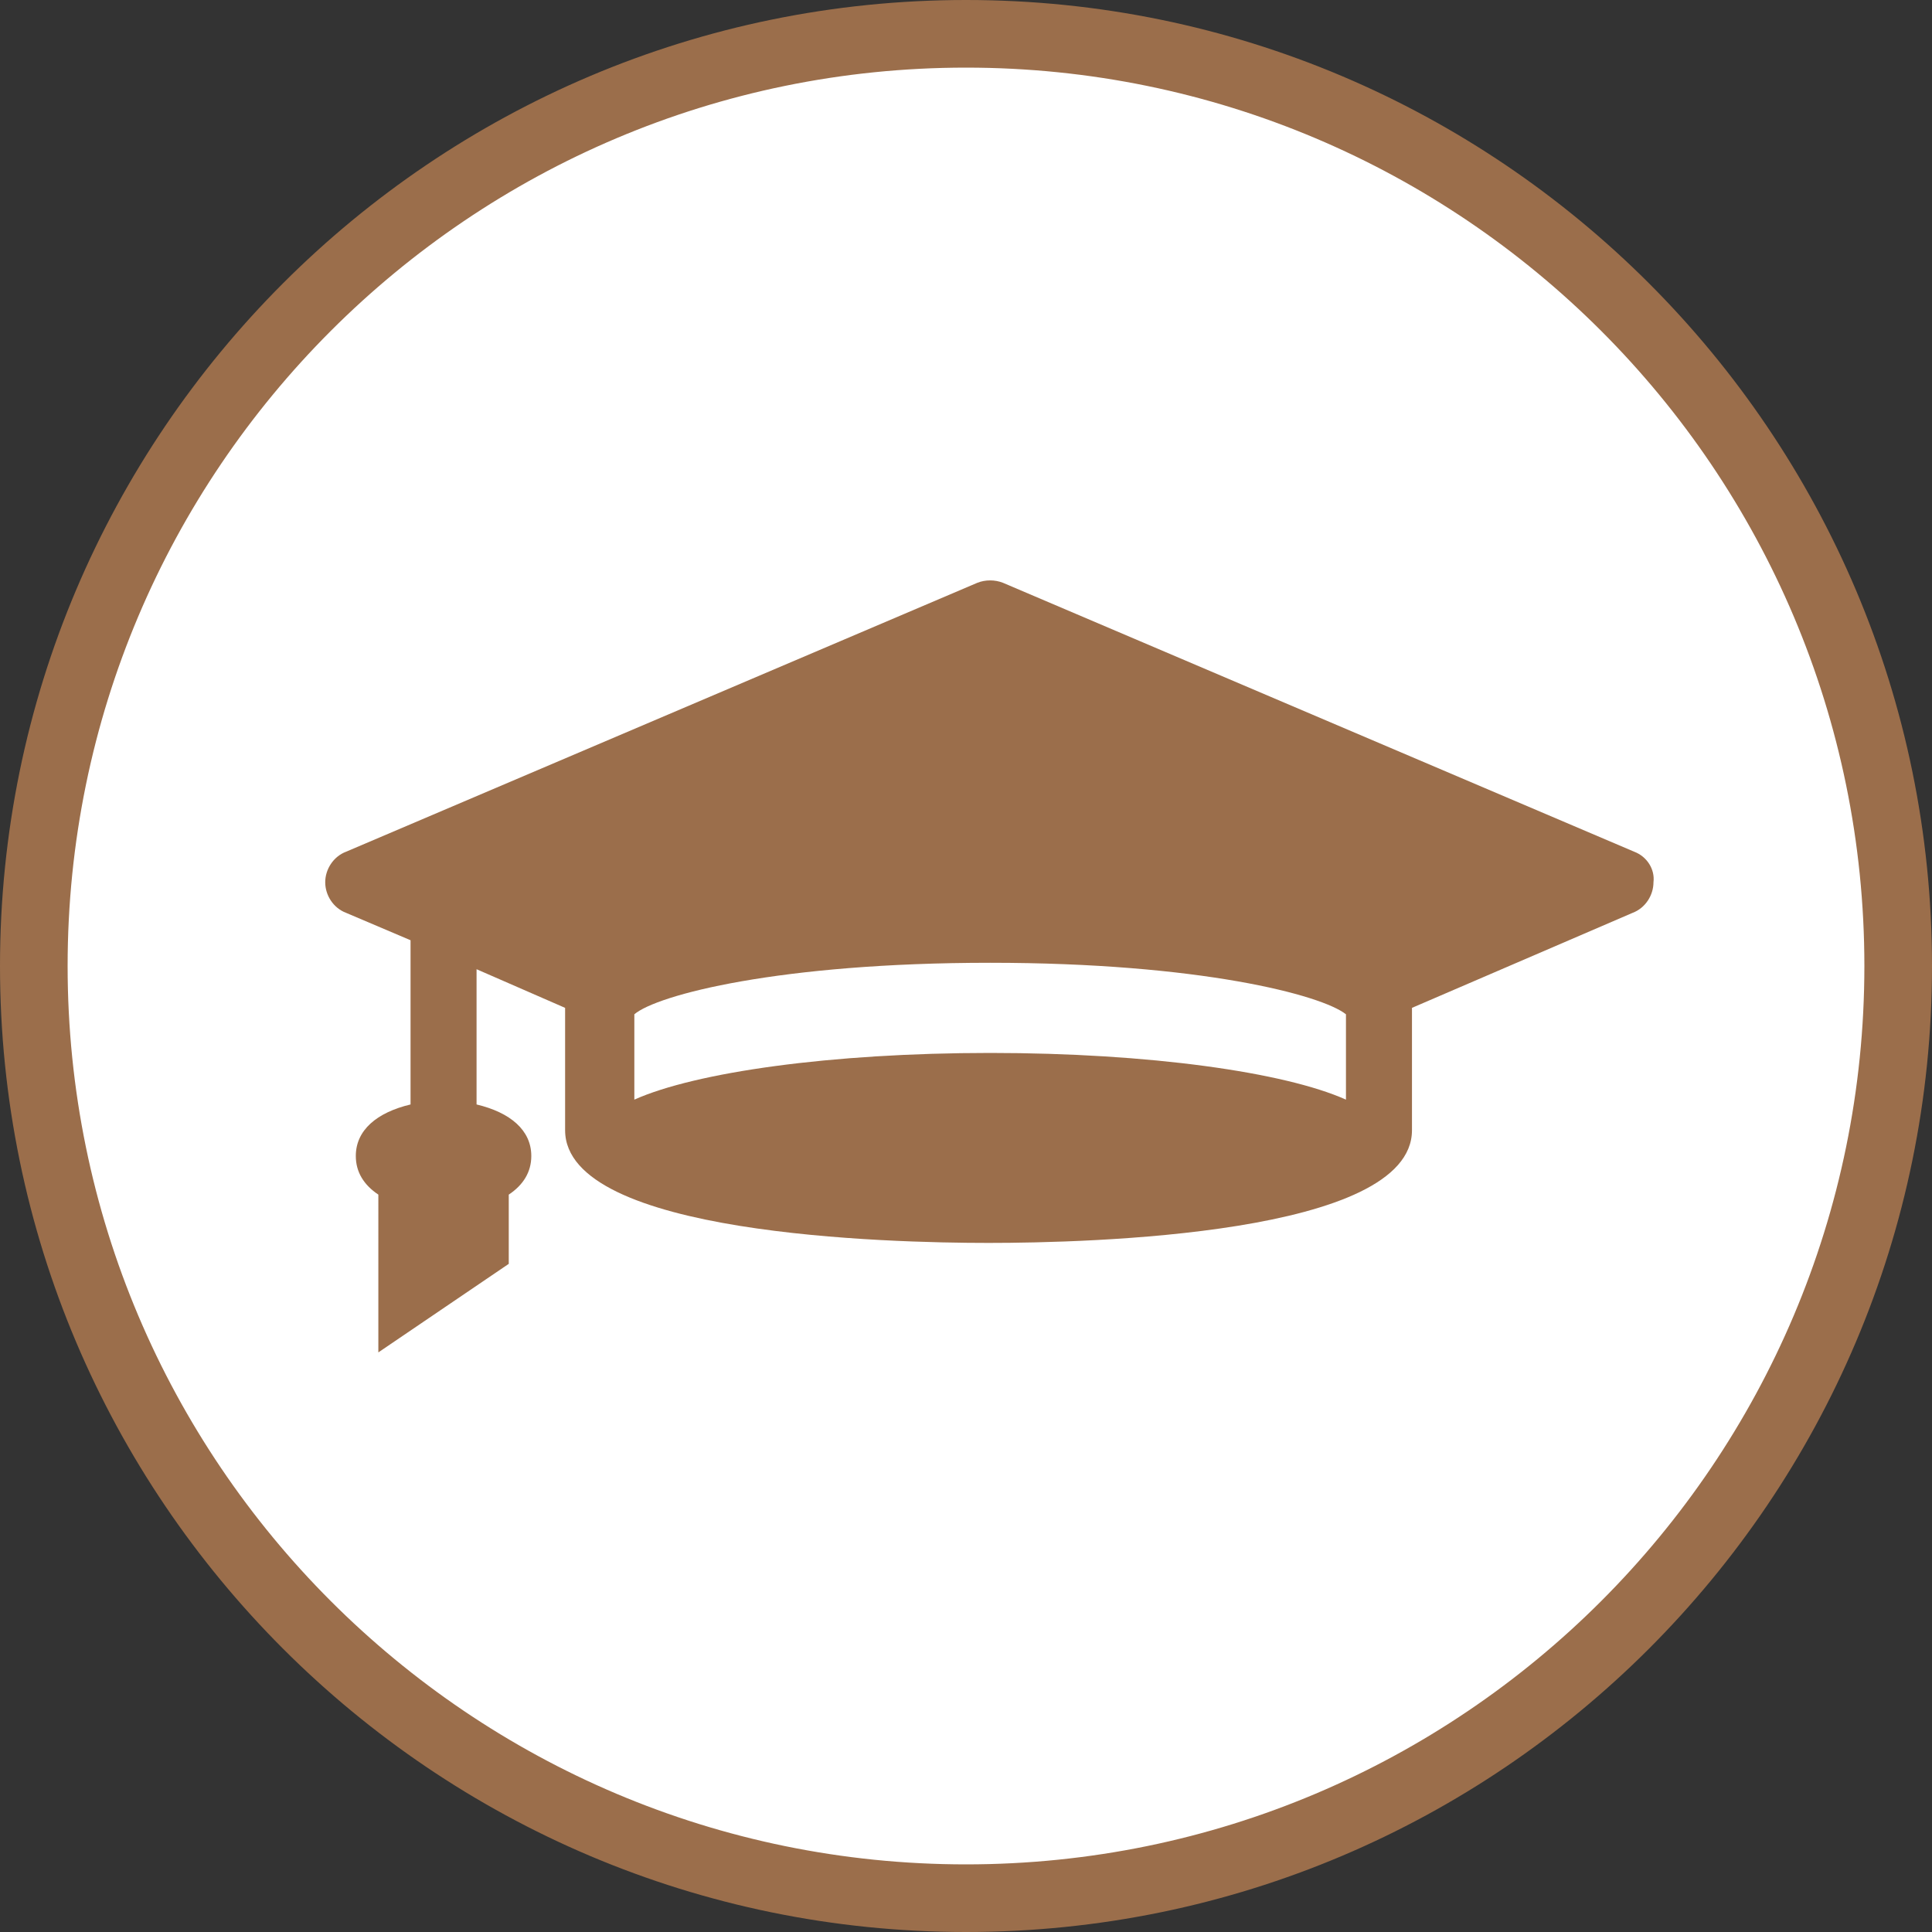 <?xml version="1.0" encoding="utf-8"?>
<!-- Generator: Adobe Illustrator 21.1.0, SVG Export Plug-In . SVG Version: 6.00 Build 0)  -->
<svg version="1.1" id="Ebene_1" xmlns="http://www.w3.org/2000/svg" xmlns:xlink="http://www.w3.org/1999/xlink" x="0px" y="0px"
	 width="120px" height="120px" viewBox="0 0 120 120" enable-background="new 0 0 120 120" xml:space="preserve">
<rect x="0" y="0" width="120" height="120" fill="#333333" stroke="none"/>
<path fill="#FFFFFF" d="M60,117.9c32,0,57.9-25.9,57.9-57.9S92,2.1,60,2.1S2.1,28,2.1,60S28,117.9,60,117.9"/>
<path fill="#9B6E4B" d="M60,0C26.9,0,0,26.9,0,60s26.9,60,60,60s60-26.9,60-60S93.1,0,60,0z M60,115.8c-30.8,0-55.8-25-55.8-55.8
	c0-30.8,25-55.8,55.8-55.8s55.8,25,55.8,55.8C115.8,90.8,90.8,115.8,60,115.8z"/>
<path fill="#9B6E4B" d="M83.6,68.3c-3.8-1.7-12.2-2.9-22.1-2.9s-18.3,1.2-22.1,2.9v-5.3c1.4-1.2,9-3.2,22.1-3.2
	c13,0,20.6,2,22.1,3.2V68.3z M101.5,52.9L62.3,36.2c-0.5-0.2-1.1-0.2-1.6,0L21.5,52.9c-0.8,0.3-1.3,1.1-1.3,1.9
	c0,0.8,0.5,1.6,1.3,1.9l4,1.7v10.2c-2.1,0.5-3.4,1.6-3.4,3.2c0,1,0.5,1.8,1.4,2.4V84l8.1-5.5v-4.3c0.9-0.6,1.4-1.4,1.4-2.4
	c0-1.6-1.3-2.7-3.4-3.2v-8.4l5.5,2.4v7.6c0,6.5,20.1,7,26.3,7c6.2,0,26.3-0.5,26.3-7v-7.6l13.7-5.9c0.8-0.3,1.3-1.1,1.3-1.9
	C102.8,54,102.3,53.2,101.5,52.9"/>
</svg>
